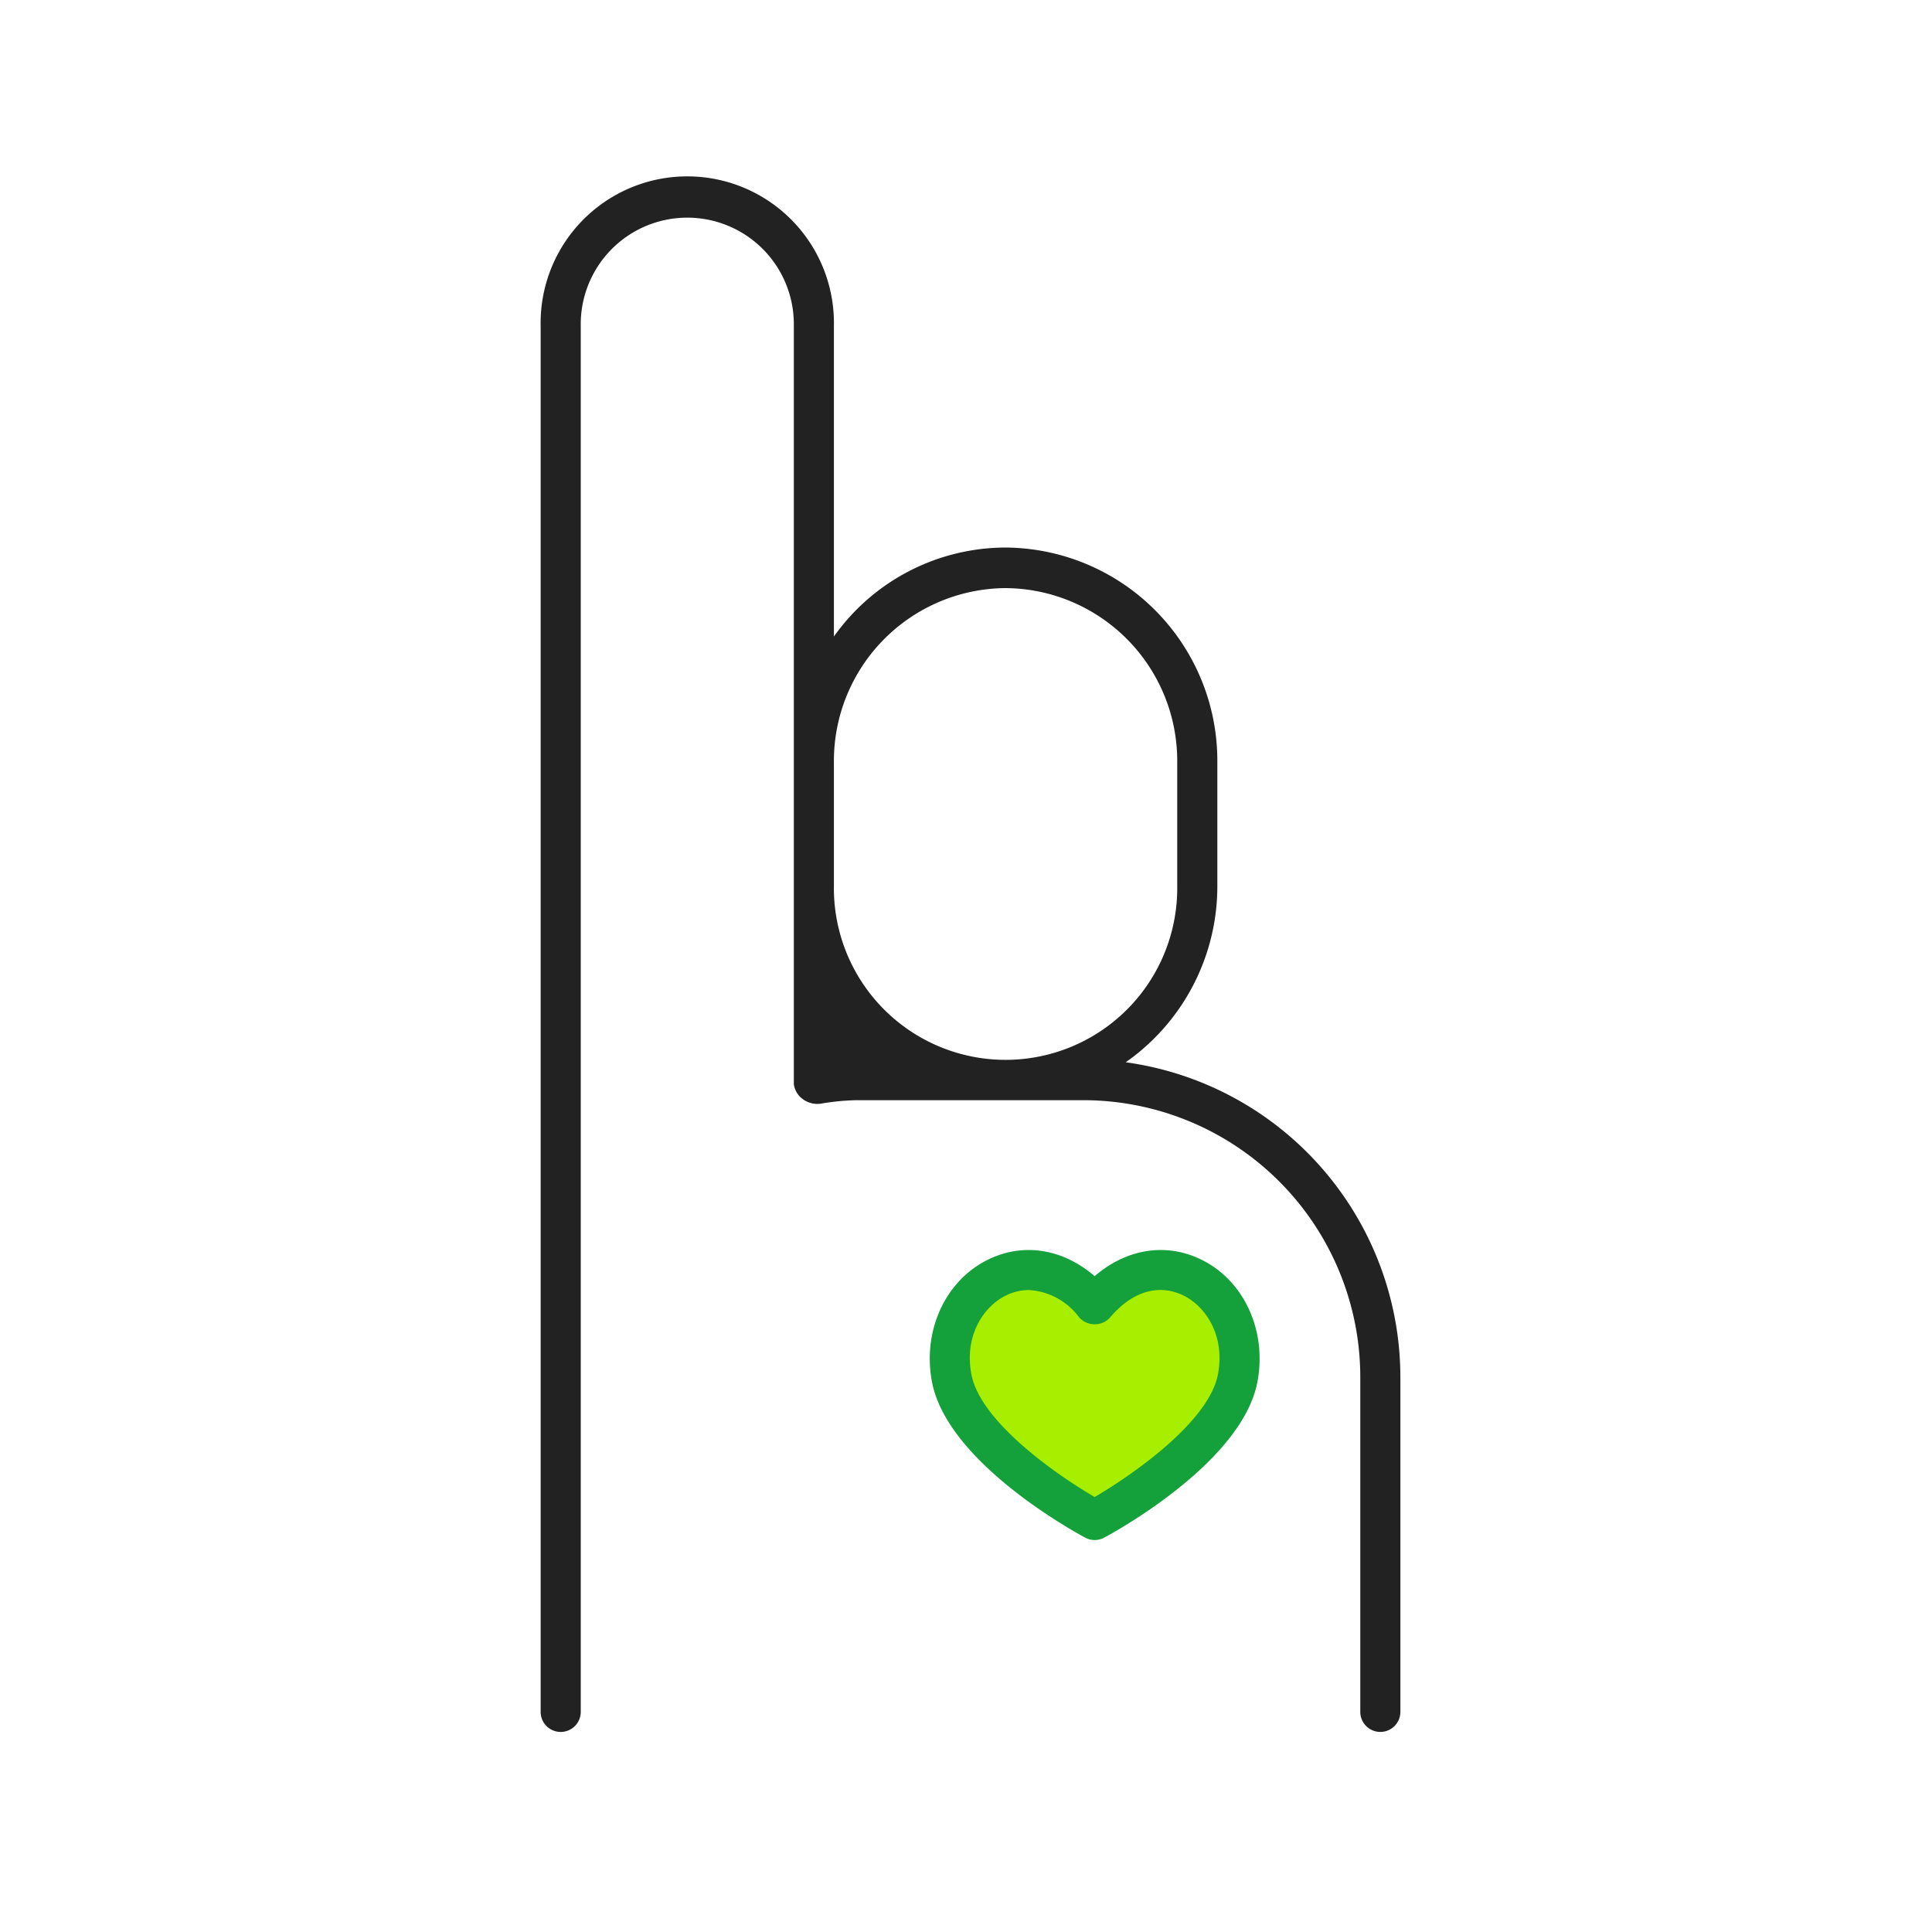 <svg id="aside_icon03_n" xmlns="http://www.w3.org/2000/svg" width="220" height="220" viewBox="0 0 220 220">
  <g id="그룹_216" data-name="그룹 216" transform="translate(61.564 20.185)">
    <path id="패스_16738" data-name="패스 16738" d="M27.923,33.958l-7.83-3.6-7,3.974-1.514,8.326,5.3,9.209,11.606,7.191L42.928,44.681l.82-8.516-5.109-5.425-6.308.442Z" transform="translate(35.163 94.212)" fill="#a7ee00"/>
    <path id="패스_16733" data-name="패스 16733" d="M3555.424,995.629c-4-1.891-8.432-1.13-12.006,1.95-3.572-3.081-8.01-3.841-12-1.95-4.937,2.331-7.623,8.064-6.536,13.933,1.688,9.081,15.852,16.929,17.458,17.791a2.276,2.276,0,0,0,2.165,0c1.6-.862,15.771-8.711,17.459-17.791C3563.048,1003.693,3560.36,997.96,3555.424,995.629Zm2.04,13.1c-1,5.394-9.657,11.436-14.046,14-4.388-2.557-13.047-8.593-14.044-14-.835-4.471,1.486-7.79,3.994-8.973a5.906,5.906,0,0,1,2.553-.6,7.678,7.678,0,0,1,5.75,3.134,2.375,2.375,0,0,0,3.5,0c2.474-2.944,5.481-3.877,8.3-2.539C3555.977,1000.939,3558.3,1004.258,3557.464,1008.729Z" transform="translate(-3480.332 -872.445)" fill="#14a03a"/>
    <path id="패스_16734" data-name="패스 16734" d="M3445.74,700.724a24.455,24.455,0,0,0,10.434-20.066V666.5a24.279,24.279,0,0,0-24.113-24.389,24.019,24.019,0,0,0-19.548,10.132V616.835a16.7,16.7,0,1,0-33.395,0V774.649a2.284,2.284,0,1,0,4.567,0V616.835a12.133,12.133,0,1,1,24.264,0v86.386a2.5,2.5,0,0,0,1.033,1.708,2.772,2.772,0,0,0,2.063.505,27.044,27.044,0,0,1,3.972-.391h26.1a31.552,31.552,0,0,1,31.335,31.69v37.915a2.283,2.283,0,1,0,4.565,0V736.734A36.225,36.225,0,0,0,3445.74,700.724Zm-13.68-53.994a19.683,19.683,0,0,1,19.547,19.77v14.158a19.549,19.549,0,1,1-39.095,0V666.5A19.685,19.685,0,0,1,3432.061,646.73Z" transform="translate(-3379.118 -599.947)" fill="#222"/>
  </g>
  <rect id="사각형_744" data-name="사각형 744" width="220" height="220" fill="#8b8b8b" opacity="0"/>
</svg>
